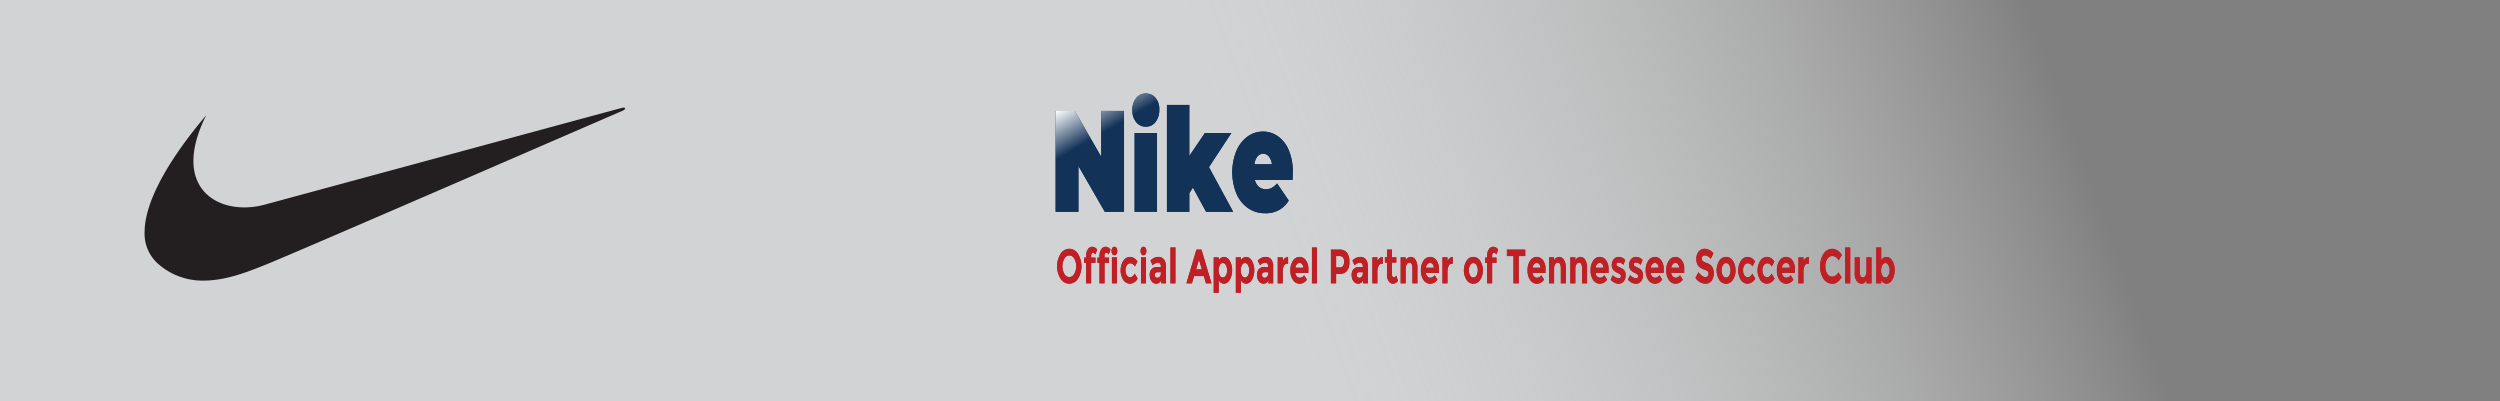 <svg id="Layer_1" data-name="Layer 1" xmlns="http://www.w3.org/2000/svg" xmlns:xlink="http://www.w3.org/1999/xlink" width="866.895" height="139.142" viewBox="0 0 866.895 139.142">
  <rect x="0" y="0" width="866.895" height="139.142" fill="#808080" stroke="none"/>
  <defs>
    <style>
      .cls-1 {
        fill: url(#linear-gradient);
      }

      .cls-2 {
        fill: #133258;
      }

      .cls-3 {
        fill: url(#linear-gradient-2);
      }

      .cls-4 {
        fill: #be2026;
      }

      .cls-5 {
        fill: #231f20;
        fill-rule: evenodd;
      }
    </style>
    <linearGradient id="linear-gradient" x1="-302.692" y1="196.286" x2="-7.801" y2="1006.493" gradientTransform="translate(226.758 -531.616)" gradientUnits="userSpaceOnUse">
      <stop offset="0.179" stop-color="#fff" stop-opacity="0"/>
      <stop offset="0.19" stop-color="#fdfdfd" stop-opacity="0.048"/>
      <stop offset="0.275" stop-color="#edeeef" stop-opacity="0.383"/>
      <stop offset="0.352" stop-color="#e1e2e3" stop-opacity="0.648"/>
      <stop offset="0.417" stop-color="#d8dadb" stop-opacity="0.839"/>
      <stop offset="0.468" stop-color="#d3d5d6" stop-opacity="0.957"/>
      <stop offset="0.499" stop-color="#d1d3d4"/>
    </linearGradient>
    <linearGradient id="linear-gradient-2" x1="-2498.02" y1="833.249" x2="-2463.786" y2="892.545" gradientTransform="translate(2521.972 -806.024)" gradientUnits="userSpaceOnUse">
      <stop offset="0" stop-color="#fff"/>
      <stop offset="0.216" stop-color="#133258"/>
    </linearGradient>
  </defs>
  <rect class="cls-1" x="1.941" y="-363.673" width="139.142" height="866.895" transform="translate(503.222 -1.941) rotate(90)"/>
  <g>
    <g>
      <path class="cls-2" d="M27.826,38.681v34.96H21.157L12.015,57.76V73.642H4.109v-34.96h6.668L19.92,54.563V38.681Z" transform="translate(361.935 -0.203)"/>
      <path class="cls-2" d="M32.001,42.502a6.422,6.422,0,0,1-1.289-4.121,6.422,6.422,0,0,1,1.289-4.12,4.117,4.117,0,0,1,3.386-1.623A4.181,4.181,0,0,1,38.79,34.186a6.094,6.094,0,0,1,1.272,3.996,6.859,6.859,0,0,1-1.272,4.27,4.057,4.057,0,0,1-3.403,1.673A4.115,4.115,0,0,1,32.001,42.502Zm-.498,3.82H39.271V73.642H31.503Z" transform="translate(361.935 -0.203)"/>
      <path class="cls-2" d="M51.713,65.251l-1.237,1.948v6.443H42.708V36.584h7.768v17.68l5.396-7.941h9.177L57.281,58.159,65.668,73.642H56.285Z" transform="translate(361.935 -0.203)"/>
      <path class="cls-2" d="M86.256,62.604H73.195a4.565,4.565,0,0,0,1.375,2.373,3.568,3.568,0,0,0,2.406.824,4.38,4.38,0,0,0,2.08-.449,7.248,7.248,0,0,0,1.839-1.548L84.95,69.746a9.059,9.059,0,0,1-8.215,4.395,10.091,10.091,0,0,1-5.98-1.823,11.77,11.77,0,0,1-3.987-5.069A19.747,19.747,0,0,1,66.751,52.64a12.006,12.006,0,0,1,3.815-5.019,9.103,9.103,0,0,1,10.655-.15,11.167,11.167,0,0,1,3.747,4.844A19.067,19.067,0,0,1,86.36,59.957Q86.36,60.208,86.256,62.604ZM74.089,54.463A5.267,5.267,0,0,0,73.058,57.16h6.05a5.368,5.368,0,0,0-1.031-2.672,2.547,2.547,0,0,0-3.987-.025Z" transform="translate(361.935 -0.203)"/>
    </g>
    <g>
      <path class="cls-3" d="M27.826,38.681v34.96H21.157L12.015,57.76V73.642H4.109v-34.96h6.668L19.92,54.563V38.681Z" transform="translate(361.935 -0.203)"/>
      <path class="cls-3" d="M32.001,42.502a6.422,6.422,0,0,1-1.289-4.121,6.422,6.422,0,0,1,1.289-4.12,4.117,4.117,0,0,1,3.386-1.623A4.181,4.181,0,0,1,38.79,34.186a6.094,6.094,0,0,1,1.272,3.996,6.859,6.859,0,0,1-1.272,4.27,4.057,4.057,0,0,1-3.403,1.673A4.115,4.115,0,0,1,32.001,42.502Zm-.498,3.82H39.271V73.642H31.503Z" transform="translate(361.935 -0.203)"/>
      <path class="cls-3" d="M51.713,65.251l-1.237,1.948v6.443H42.708V36.584h7.768v17.68l5.396-7.941h9.177L57.281,58.159,65.668,73.642H56.285Z" transform="translate(361.935 -0.203)"/>
      <path class="cls-3" d="M86.256,62.604H73.195a4.565,4.565,0,0,0,1.375,2.373,3.568,3.568,0,0,0,2.406.824,4.38,4.38,0,0,0,2.08-.449,7.248,7.248,0,0,0,1.839-1.548L84.95,69.746a9.059,9.059,0,0,1-8.215,4.395,10.091,10.091,0,0,1-5.98-1.823,11.77,11.77,0,0,1-3.987-5.069A19.747,19.747,0,0,1,66.751,52.64a12.006,12.006,0,0,1,3.815-5.019,9.103,9.103,0,0,1,10.655-.15,11.167,11.167,0,0,1,3.747,4.844A19.067,19.067,0,0,1,86.36,59.957Q86.36,60.208,86.256,62.604ZM74.089,54.463A5.267,5.267,0,0,0,73.058,57.16h6.05a5.368,5.368,0,0,0-1.031-2.672,2.547,2.547,0,0,0-3.987-.025Z" transform="translate(361.935 -0.203)"/>
    </g>
  </g>
  <g>
    <g>
      <path class="cls-4" d="M11.853,96.836A3.593,3.593,0,0,1,8.844,98.57,3.592,3.592,0,0,1,5.835,96.836a8.224,8.224,0,0,1,0-8.627,3.593,3.593,0,0,1,3.009-1.733,3.594,3.594,0,0,1,3.009,1.733,8.224,8.224,0,0,1,0,8.627Zm-.611-4.305a4.94,4.94,0,0,0-.692-2.672A1.997,1.997,0,0,0,8.85,88.753a1.996,1.996,0,0,0-1.7,1.105,5.489,5.489,0,0,0,0,5.335,1.998,1.998,0,0,0,1.7,1.097A1.999,1.999,0,0,0,10.55,95.194,4.896,4.896,0,0,0,11.242,92.531Z" transform="translate(361.935 -0.203)"/>
      <path class="cls-4" d="M16.43,88.921v.603h1.498V91.333H16.43v7.12H14.69v-7.12h-.727V89.524H14.69v-.553a3.942,3.942,0,0,1,.617-2.337,1.831,1.831,0,0,1,1.533-.863,2.102,2.102,0,0,1,1.666,1.005l-.623,1.692q-.381-.637-.842-.636a.507.507,0,0,0-.438.276A1.549,1.549,0,0,0,16.43,88.921Z" transform="translate(361.935 -0.203)"/>
      <path class="cls-4" d="M21.064,88.921v.603H22.563V91.333H21.064v7.12H19.324v-7.12h-.727V89.524h.727v-.553a3.943,3.943,0,0,1,.617-2.337,1.831,1.831,0,0,1,1.533-.863,2.101,2.101,0,0,1,1.666,1.005l-.623,1.692q-.381-.637-.842-.636a.507.507,0,0,0-.438.276A1.549,1.549,0,0,0,21.064,88.921Z" transform="translate(361.935 -0.203)"/>
      <path class="cls-4" d="M23.78,88.293a2.01,2.01,0,0,1,0-2.094.822.822,0,0,1,1.441,0,2.012,2.012,0,0,1,0,2.094.821.821,0,0,1-1.441,0Zm1.585,10.16H23.635V89.44h1.729Z" transform="translate(361.935 -0.203)"/>
      <path class="cls-4" d="M29.976,96.358q.865,0,1.557-1.256l1.026,1.675a3.28,3.28,0,0,1-2.594,1.809,2.864,2.864,0,0,1-2.358-1.281,6.307,6.307,0,0,1,.012-6.718A2.838,2.838,0,0,1,29.93,89.289a2.667,2.667,0,0,1,1.355.402,3.703,3.703,0,0,1,1.205,1.19l-.899,1.708a2.34,2.34,0,0,0-.732-.804,1.556,1.556,0,0,0-.859-.285,1.438,1.438,0,0,0-1.17.645,2.905,2.905,0,0,0-.49,1.792,2.866,2.866,0,0,0,.49,1.784A1.424,1.424,0,0,0,29.976,96.358Z" transform="translate(361.935 -0.203)"/>
      <path class="cls-4" d="M33.856,88.293a2.009,2.009,0,0,1,0-2.094.822.822,0,0,1,1.441,0,2.012,2.012,0,0,1,0,2.094.821.821,0,0,1-1.441,0Zm1.585,10.16h-1.73V89.44h1.73Z" transform="translate(361.935 -0.203)"/>
      <path class="cls-4" d="M42.347,98.453H40.721V97.364a1.933,1.933,0,0,1-1.655,1.223,2.048,2.048,0,0,1-1.654-.829,3.418,3.418,0,0,1-.668-2.211,2.801,2.801,0,0,1,.691-2.069,2.567,2.567,0,0,1,1.891-.687h1.291v-.05q0-1.441-1.049-1.441a2.076,2.076,0,0,0-.951.26,2.945,2.945,0,0,0-.848.645l-.772-1.625a3.749,3.749,0,0,1,2.79-1.29,2.334,2.334,0,0,1,1.845.821,3.899,3.899,0,0,1,.715,2.597Zm-1.741-3.434V94.583H39.522q-1.038,0-1.038.938a1.037,1.037,0,0,0,.248.746.933.933,0,0,0,.709.26,1.046,1.046,0,0,0,.812-.411A1.628,1.628,0,0,0,40.605,95.019Z" transform="translate(361.935 -0.203)"/>
      <path class="cls-4" d="M45.655,98.453H43.926v-12.43h1.73Z" transform="translate(361.935 -0.203)"/>
      <path class="cls-4" d="M56.251,98.453l-.75-2.53H52.123l-.75,2.53H49.46l3.482-11.709h1.741l3.482,11.709Zm-2.433-8.225-1.015,3.4h2.018Z" transform="translate(361.935 -0.203)"/>
      <path class="cls-4" d="M62.534,89.289a2.363,2.363,0,0,1,1.931,1.315,5.994,5.994,0,0,1,.847,3.308,6.123,6.123,0,0,1-.847,3.334,2.388,2.388,0,0,1-1.983,1.34,2.063,2.063,0,0,1-1.827-1.323v4.439h-1.73V89.44h1.73v1.005A2.272,2.272,0,0,1,62.534,89.289Zm-1.902,4.665a3.419,3.419,0,0,0,.421,1.792,1.203,1.203,0,0,0,1.02.695,1.267,1.267,0,0,0,1.049-.695,3.23,3.23,0,0,0,.45-1.784,3.521,3.521,0,0,0-.438-1.826A1.247,1.247,0,0,0,62.084,91.4a1.209,1.209,0,0,0-1.032.729A3.604,3.604,0,0,0,60.631,93.955Z" transform="translate(361.935 -0.203)"/>
      <path class="cls-4" d="M70.212,89.289a2.364,2.364,0,0,1,1.931,1.315,5.994,5.994,0,0,1,.847,3.308,6.124,6.124,0,0,1-.847,3.334,2.389,2.389,0,0,1-1.983,1.34,2.063,2.063,0,0,1-1.827-1.323v4.439h-1.73V89.44h1.73v1.005A2.272,2.272,0,0,1,70.212,89.289ZM68.31,93.955a3.418,3.418,0,0,0,.421,1.792,1.203,1.203,0,0,0,1.02.695A1.267,1.267,0,0,0,70.8,95.747a3.23,3.23,0,0,0,.45-1.784,3.521,3.521,0,0,0-.438-1.826A1.247,1.247,0,0,0,69.762,91.4a1.209,1.209,0,0,0-1.032.729A3.603,3.603,0,0,0,68.31,93.955Z" transform="translate(361.935 -0.203)"/>
      <path class="cls-4" d="M79.55,98.453H77.924V97.364A1.933,1.933,0,0,1,76.27,98.586a2.048,2.048,0,0,1-1.654-.829,3.418,3.418,0,0,1-.668-2.211,2.801,2.801,0,0,1,.691-2.069,2.567,2.567,0,0,1,1.891-.687H77.82v-.05q0-1.441-1.049-1.441a2.076,2.076,0,0,0-.951.26,2.943,2.943,0,0,0-.848.645L74.2,90.579a3.749,3.749,0,0,1,2.79-1.29,2.334,2.334,0,0,1,1.845.821,3.899,3.899,0,0,1,.715,2.597Zm-1.741-3.434V94.583H76.725q-1.038,0-1.038.938a1.037,1.037,0,0,0,.248.746.933.933,0,0,0,.709.26,1.046,1.046,0,0,0,.812-.411A1.628,1.628,0,0,0,77.809,95.019Z" transform="translate(361.935 -0.203)"/>
      <path class="cls-4" d="M84.392,91.651a1.226,1.226,0,0,0-1.153.795,4.918,4.918,0,0,0-.38,2.103v3.903h-1.73V89.44h1.73v1.19a3.363,3.363,0,0,1,.836-.938,1.762,1.762,0,0,1,1.02-.402l.011,2.362Z" transform="translate(361.935 -0.203)"/>
      <path class="cls-4" d="M91.24,97.146a3.015,3.015,0,0,1-2.461,1.44,2.785,2.785,0,0,1-2.334-1.265A5.634,5.634,0,0,1,85.522,93.93a5.525,5.525,0,0,1,.939-3.384,2.728,2.728,0,0,1,2.22-1.256,2.691,2.691,0,0,1,2.173,1.123,4.823,4.823,0,0,1,.894,3.083v1.34H87.228a1.997,1.997,0,0,0,.53,1.206,1.375,1.375,0,0,0,1.014.469,1.747,1.747,0,0,0,1.499-.888Zm-1.66-5.344a1.088,1.088,0,0,0-.87-.435,1.273,1.273,0,0,0-.94.452,1.981,1.981,0,0,0-.496,1.223h2.721A2.162,2.162,0,0,0,89.58,91.802Z" transform="translate(361.935 -0.203)"/>
      <path class="cls-4" d="M94.722,98.453h-1.73v-12.43h1.73Z" transform="translate(361.935 -0.203)"/>
      <path class="cls-4" d="M105.126,87.79a5.061,5.061,0,0,1,.848,3.216,4.781,4.781,0,0,1-.871,3.174,3.326,3.326,0,0,1-2.657,1.005H101.374v3.267H99.576V86.743h2.848A3.276,3.276,0,0,1,105.126,87.79Zm-1.32,4.607a2.992,2.992,0,0,0,.323-1.542,2.011,2.011,0,0,0-.421-1.44,1.767,1.767,0,0,0-1.309-.427H101.374v3.937h1.21A1.317,1.317,0,0,0,103.807,92.397Z" transform="translate(361.935 -0.203)"/>
      <path class="cls-4" d="M112.373,98.453h-1.625V97.364a1.933,1.933,0,0,1-1.655,1.223,2.048,2.048,0,0,1-1.654-.829,3.418,3.418,0,0,1-.668-2.211,2.802,2.802,0,0,1,.691-2.069,2.567,2.567,0,0,1,1.891-.687h1.291v-.05q0-1.441-1.049-1.441a2.076,2.076,0,0,0-.951.26,2.945,2.945,0,0,0-.848.645l-.772-1.625a3.75,3.75,0,0,1,2.79-1.29,2.334,2.334,0,0,1,1.845.821,3.899,3.899,0,0,1,.715,2.597Zm-1.741-3.434V94.583h-1.083q-1.038,0-1.038.938a1.037,1.037,0,0,0,.248.746.933.933,0,0,0,.709.26,1.046,1.046,0,0,0,.812-.411A1.628,1.628,0,0,0,110.631,95.019Z" transform="translate(361.935 -0.203)"/>
      <path class="cls-4" d="M117.214,91.651a1.226,1.226,0,0,0-1.153.795,4.918,4.918,0,0,0-.38,2.103v3.903h-1.73V89.44h1.73v1.19a3.36,3.36,0,0,1,.836-.938,1.762,1.762,0,0,1,1.02-.402l.011,2.362Z" transform="translate(361.935 -0.203)"/>
      <path class="cls-4" d="M120.754,91.249v4.038a1.52,1.52,0,0,0,.185.812.522.522,0,0,0,.438.293q.484,0,.818-.637l.645,1.759a2.21,2.21,0,0,1-1.7,1.072,1.817,1.817,0,0,1-1.51-.854,3.904,3.904,0,0,1-.617-2.329V91.249h-.727V89.44h.727V86.743h1.741V89.44h1.498V91.249Z" transform="translate(361.935 -0.203)"/>
      <path class="cls-4" d="M125.492,93.427v5.025h-1.73V89.44h1.73v1.005a2.181,2.181,0,0,1,1.764-1.156,1.935,1.935,0,0,1,1.643,1.005,4.803,4.803,0,0,1,.663,2.68v5.478h-1.73V93.36q0-2.077-1.049-2.077a1.104,1.104,0,0,0-.905.544A2.759,2.759,0,0,0,125.492,93.427Z" transform="translate(361.935 -0.203)"/>
      <path class="cls-4" d="M136.502,97.146a3.015,3.015,0,0,1-2.462,1.44,2.785,2.785,0,0,1-2.334-1.265,5.633,5.633,0,0,1-.922-3.392,5.525,5.525,0,0,1,.939-3.384,2.728,2.728,0,0,1,2.22-1.256,2.691,2.691,0,0,1,2.173,1.123,4.823,4.823,0,0,1,.894,3.083v1.34H132.49a1.998,1.998,0,0,0,.53,1.206,1.375,1.375,0,0,0,1.014.469,1.747,1.747,0,0,0,1.499-.888Zm-1.66-5.344a1.088,1.088,0,0,0-.87-.435,1.273,1.273,0,0,0-.94.452,1.981,1.981,0,0,0-.496,1.223h2.721A2.161,2.161,0,0,0,134.842,91.802Z" transform="translate(361.935 -0.203)"/>
      <path class="cls-4" d="M141.517,91.651a1.226,1.226,0,0,0-1.153.795,4.917,4.917,0,0,0-.38,2.103v3.903h-1.73V89.44h1.73v1.19a3.362,3.362,0,0,1,.836-.938,1.762,1.762,0,0,1,1.02-.402l.011,2.362Z" transform="translate(361.935 -0.203)"/>
      <path class="cls-4" d="M152.239,93.946a5.632,5.632,0,0,1-.934,3.3,2.724,2.724,0,0,1-4.692,0,6.312,6.312,0,0,1,0-6.609,2.715,2.715,0,0,1,4.692,0A5.671,5.671,0,0,1,152.239,93.946Zm-4.819,0a3.366,3.366,0,0,0,.432,1.801,1.229,1.229,0,0,0,2.214,0,3.366,3.366,0,0,0,.432-1.801,3.412,3.412,0,0,0-.432-1.809,1.222,1.222,0,0,0-2.214,0A3.412,3.412,0,0,0,147.42,93.946Z" transform="translate(361.935 -0.203)"/>
      <path class="cls-4" d="M155.478,88.921v.603h1.499V91.333h-1.499v7.12h-1.741v-7.12h-.727V89.524h.727v-.553a3.943,3.943,0,0,1,.617-2.337,1.831,1.831,0,0,1,1.533-.863,2.102,2.102,0,0,1,1.666,1.005l-.623,1.692q-.381-.637-.842-.636a.507.507,0,0,0-.438.276A1.548,1.548,0,0,0,155.478,88.921Z" transform="translate(361.935 -0.203)"/>
      <path class="cls-4" d="M164.679,89.004v9.448H162.88V89.004h-2.283V86.743h6.364v2.261Z" transform="translate(361.935 -0.203)"/>
      <path class="cls-4" d="M173.475,97.146a3.015,3.015,0,0,1-2.461,1.44,2.785,2.785,0,0,1-2.334-1.265,5.634,5.634,0,0,1-.922-3.392,5.524,5.524,0,0,1,.94-3.384,2.728,2.728,0,0,1,2.22-1.256,2.692,2.692,0,0,1,2.173,1.123,4.822,4.822,0,0,1,.893,3.083v1.34h-4.519a1.996,1.996,0,0,0,.53,1.206,1.375,1.375,0,0,0,1.014.469,1.747,1.747,0,0,0,1.499-.888Zm-1.66-5.344a1.087,1.087,0,0,0-.87-.435,1.273,1.273,0,0,0-.94.452,1.981,1.981,0,0,0-.496,1.223H172.23A2.162,2.162,0,0,0,171.815,91.802Z" transform="translate(361.935 -0.203)"/>
      <path class="cls-4" d="M176.957,93.427v5.025h-1.729V89.44h1.729v1.005a2.182,2.182,0,0,1,1.764-1.156,1.935,1.935,0,0,1,1.643,1.005,4.803,4.803,0,0,1,.663,2.68v5.478h-1.73V93.36q0-2.077-1.049-2.077a1.104,1.104,0,0,0-.905.544A2.759,2.759,0,0,0,176.957,93.427Z" transform="translate(361.935 -0.203)"/>
      <path class="cls-4" d="M184.324,93.427v5.025h-1.73V89.44h1.73v1.005a2.182,2.182,0,0,1,1.764-1.156,1.935,1.935,0,0,1,1.643,1.005,4.803,4.803,0,0,1,.663,2.68v5.478h-1.73V93.36q0-2.077-1.049-2.077a1.104,1.104,0,0,0-.905.544A2.759,2.759,0,0,0,184.324,93.427Z" transform="translate(361.935 -0.203)"/>
      <path class="cls-4" d="M195.333,97.146a3.015,3.015,0,0,1-2.461,1.44,2.785,2.785,0,0,1-2.334-1.265,5.634,5.634,0,0,1-.922-3.392,5.524,5.524,0,0,1,.94-3.384,2.728,2.728,0,0,1,2.22-1.256,2.692,2.692,0,0,1,2.173,1.123,4.822,4.822,0,0,1,.893,3.083v1.34h-4.519a1.996,1.996,0,0,0,.53,1.206,1.375,1.375,0,0,0,1.014.469,1.747,1.747,0,0,0,1.499-.888Zm-1.66-5.344a1.087,1.087,0,0,0-.87-.435,1.273,1.273,0,0,0-.94.452,1.981,1.981,0,0,0-.496,1.223h2.721A2.162,2.162,0,0,0,193.673,91.802Z" transform="translate(361.935 -0.203)"/>
      <path class="cls-4" d="M201.755,95.647a3.215,3.215,0,0,1-.674,2.136,2.138,2.138,0,0,1-1.712.804,3.328,3.328,0,0,1-1.441-.36,4.112,4.112,0,0,1-1.349-1.064l.761-1.575a2.773,2.773,0,0,0,2.063,1.089.723.723,0,0,0,.53-.192.684.684,0,0,0,.196-.511.812.812,0,0,0-.271-.586,2.728,2.728,0,0,0-.784-.503,7.432,7.432,0,0,1-.784-.402,4.202,4.202,0,0,1-.617-.486,2.413,2.413,0,0,1-.704-1.885,2.972,2.972,0,0,1,.692-2.035,2.268,2.268,0,0,1,1.787-.788,3.184,3.184,0,0,1,2.19,1.072l-.645,1.675a2.324,2.324,0,0,0-1.608-.804q-.801,0-.801.637a.667.667,0,0,0,.253.553,4.345,4.345,0,0,0,.842.469q.588.268.836.41a3.993,3.993,0,0,1,.594.444A2.428,2.428,0,0,1,201.755,95.647Z" transform="translate(361.935 -0.203)"/>
      <path class="cls-4" d="M207.75,95.647a3.215,3.215,0,0,1-.674,2.136,2.138,2.138,0,0,1-1.712.804,3.328,3.328,0,0,1-1.441-.36,4.112,4.112,0,0,1-1.349-1.064l.761-1.575a2.773,2.773,0,0,0,2.063,1.089.723.723,0,0,0,.53-.192.684.684,0,0,0,.196-.511.812.812,0,0,0-.271-.586,2.727,2.727,0,0,0-.784-.503,7.432,7.432,0,0,1-.784-.402,4.202,4.202,0,0,1-.617-.486,2.413,2.413,0,0,1-.704-1.885,2.972,2.972,0,0,1,.692-2.035,2.269,2.269,0,0,1,1.787-.788,3.185,3.185,0,0,1,2.191,1.072l-.645,1.675a2.325,2.325,0,0,0-1.608-.804q-.801,0-.801.637a.667.667,0,0,0,.253.553,4.348,4.348,0,0,0,.842.469q.588.268.836.41a3.993,3.993,0,0,1,.594.444A2.427,2.427,0,0,1,207.75,95.647Z" transform="translate(361.935 -0.203)"/>
      <path class="cls-4" d="M214.448,97.146a3.015,3.015,0,0,1-2.461,1.44,2.785,2.785,0,0,1-2.334-1.265A5.634,5.634,0,0,1,208.73,93.93a5.525,5.525,0,0,1,.939-3.384,2.728,2.728,0,0,1,2.22-1.256,2.691,2.691,0,0,1,2.173,1.123,4.823,4.823,0,0,1,.894,3.083v1.34h-4.519a1.997,1.997,0,0,0,.53,1.206,1.375,1.375,0,0,0,1.014.469,1.747,1.747,0,0,0,1.499-.888Zm-1.66-5.344a1.088,1.088,0,0,0-.87-.435,1.273,1.273,0,0,0-.94.452,1.981,1.981,0,0,0-.496,1.223h2.721A2.161,2.161,0,0,0,212.788,91.802Z" transform="translate(361.935 -0.203)"/>
      <path class="cls-4" d="M221.573,97.146a3.015,3.015,0,0,1-2.461,1.44,2.785,2.785,0,0,1-2.334-1.265,5.634,5.634,0,0,1-.922-3.392,5.525,5.525,0,0,1,.939-3.384,2.728,2.728,0,0,1,2.22-1.256,2.691,2.691,0,0,1,2.173,1.123,4.823,4.823,0,0,1,.894,3.083v1.34h-4.519a1.997,1.997,0,0,0,.53,1.206,1.375,1.375,0,0,0,1.014.469,1.747,1.747,0,0,0,1.499-.888Zm-1.66-5.344a1.088,1.088,0,0,0-.87-.435,1.273,1.273,0,0,0-.94.452,1.981,1.981,0,0,0-.496,1.223h2.721A2.161,2.161,0,0,0,219.913,91.802Z" transform="translate(361.935 -0.203)"/>
      <path class="cls-4" d="M228.428,89.08a1.237,1.237,0,0,0-.26.821,1.066,1.066,0,0,0,.317.812,4.747,4.747,0,0,0,1.464.712,3.807,3.807,0,0,1,1.782,1.231,4.617,4.617,0,0,1-.18,4.95,2.642,2.642,0,0,1-2.139.98,4.323,4.323,0,0,1-3.447-2.06l1.072-1.91q1.302,1.659,2.41,1.659a.998.998,0,0,0,.777-.31,1.191,1.191,0,0,0,.283-.837,1.153,1.153,0,0,0-.3-.838,3.288,3.288,0,0,0-1.188-.628,4.559,4.559,0,0,1-2.059-1.265,3.78,3.78,0,0,1-.651-2.446,3.684,3.684,0,0,1,.825-2.572,2.667,2.667,0,0,1,2.058-.904,3.585,3.585,0,0,1,1.613.402,4.242,4.242,0,0,1,1.408,1.139l-.912,1.91a2.973,2.973,0,0,0-2.167-1.156A.875.875,0,0,0,228.428,89.08Z" transform="translate(361.935 -0.203)"/>
      <path class="cls-4" d="M239.87,93.946a5.628,5.628,0,0,1-.935,3.3,2.724,2.724,0,0,1-4.692,0,6.315,6.315,0,0,1,0-6.609,2.715,2.715,0,0,1,4.692,0A5.667,5.667,0,0,1,239.87,93.946Zm-4.819,0a3.357,3.357,0,0,0,.433,1.801,1.228,1.228,0,0,0,2.213,0,3.366,3.366,0,0,0,.433-1.801,3.412,3.412,0,0,0-.433-1.809,1.222,1.222,0,0,0-2.213,0A3.402,3.402,0,0,0,235.051,93.946Z" transform="translate(361.935 -0.203)"/>
      <path class="cls-4" d="M244.124,96.358q.864,0,1.557-1.256l1.026,1.675a3.282,3.282,0,0,1-2.595,1.809,2.863,2.863,0,0,1-2.357-1.281,6.308,6.308,0,0,1,.012-6.718,2.839,2.839,0,0,1,2.312-1.298,2.666,2.666,0,0,1,1.355.402,3.704,3.704,0,0,1,1.205,1.19l-.899,1.708a2.346,2.346,0,0,0-.732-.804,1.556,1.556,0,0,0-.858-.285,1.44,1.44,0,0,0-1.171.645,2.908,2.908,0,0,0-.489,1.792,2.869,2.869,0,0,0,.489,1.784A1.425,1.425,0,0,0,244.124,96.358Z" transform="translate(361.935 -0.203)"/>
      <path class="cls-4" d="M250.834,96.358q.864,0,1.557-1.256l1.026,1.675a3.282,3.282,0,0,1-2.595,1.809,2.863,2.863,0,0,1-2.357-1.281,6.308,6.308,0,0,1,.012-6.718,2.839,2.839,0,0,1,2.312-1.298,2.666,2.666,0,0,1,1.355.402,3.704,3.704,0,0,1,1.205,1.19l-.899,1.708a2.345,2.345,0,0,0-.732-.804,1.556,1.556,0,0,0-.858-.285,1.44,1.44,0,0,0-1.171.645,2.909,2.909,0,0,0-.489,1.792,2.87,2.87,0,0,0,.489,1.784A1.425,1.425,0,0,0,250.834,96.358Z" transform="translate(361.935 -0.203)"/>
      <path class="cls-4" d="M259.941,97.146a3.017,3.017,0,0,1-2.462,1.44,2.787,2.787,0,0,1-2.335-1.265,5.641,5.641,0,0,1-.922-3.392,5.527,5.527,0,0,1,.939-3.384,2.729,2.729,0,0,1,2.22-1.256,2.692,2.692,0,0,1,2.173,1.123,4.822,4.822,0,0,1,.893,3.083v1.34h-4.519a2,2,0,0,0,.53,1.206,1.377,1.377,0,0,0,1.015.469,1.746,1.746,0,0,0,1.499-.888Zm-1.66-5.344a1.089,1.089,0,0,0-.871-.435,1.273,1.273,0,0,0-.94.452,1.987,1.987,0,0,0-.496,1.223h2.722A2.172,2.172,0,0,0,258.281,91.802Z" transform="translate(361.935 -0.203)"/>
      <path class="cls-4" d="M264.956,91.651a1.225,1.225,0,0,0-1.152.795,4.91,4.91,0,0,0-.381,2.103v3.903h-1.73V89.44h1.73v1.19a3.368,3.368,0,0,1,.836-.938,1.762,1.762,0,0,1,1.02-.402l.012,2.362Z" transform="translate(361.935 -0.203)"/>
      <path class="cls-4" d="M273.35,96.141a2.474,2.474,0,0,0,2.167-1.524l1.153,1.726q-1.373,2.245-3.234,2.245a3.621,3.621,0,0,1-3.066-1.708,8.314,8.314,0,0,1,.024-8.661,3.595,3.595,0,0,1,3.003-1.742,3.873,3.873,0,0,1,3.32,2.194l-1.118,1.843a2.47,2.47,0,0,0-2.121-1.541,2.118,2.118,0,0,0-1.735.963,4.238,4.238,0,0,0-.721,2.597,4.538,4.538,0,0,0,.681,2.622A1.971,1.971,0,0,0,273.35,96.141Z" transform="translate(361.935 -0.203)"/>
      <path class="cls-4" d="M279.644,98.453H277.915v-12.43h1.73Z" transform="translate(361.935 -0.203)"/>
      <path class="cls-4" d="M285.282,94.298V89.44h1.74v9.013h-1.74V97.263q-.646,1.323-1.666,1.323a2.066,2.066,0,0,1-1.712-.93,4.578,4.578,0,0,1-.692-2.755V89.44h1.741v4.908q0,2.078,1.049,2.078a1.09,1.09,0,0,0,.899-.544A2.751,2.751,0,0,0,285.282,94.298Z" transform="translate(361.935 -0.203)"/>
      <path class="cls-4" d="M292.233,89.289a2.381,2.381,0,0,1,1.972,1.282,5.896,5.896,0,0,1,.842,3.292,6.147,6.147,0,0,1-.865,3.367,2.407,2.407,0,0,1-1.966,1.357,2.114,2.114,0,0,1-1.827-1.323v1.189h-1.73v-12.43h1.73v4.423A2.119,2.119,0,0,1,292.233,89.289Zm-1.868,4.665a3.423,3.423,0,0,0,.421,1.792,1.205,1.205,0,0,0,1.02.695,1.266,1.266,0,0,0,1.049-.695,3.23,3.23,0,0,0,.45-1.784,3.521,3.521,0,0,0-.439-1.826,1.246,1.246,0,0,0-1.049-.737,1.211,1.211,0,0,0-1.032.729A3.609,3.609,0,0,0,290.365,93.955Z" transform="translate(361.935 -0.203)"/>
    </g>
    <g>
      <path class="cls-4" d="M11.853,96.836A3.593,3.593,0,0,1,8.844,98.57,3.592,3.592,0,0,1,5.835,96.836a8.224,8.224,0,0,1,0-8.627,3.593,3.593,0,0,1,3.009-1.733,3.594,3.594,0,0,1,3.009,1.733,8.224,8.224,0,0,1,0,8.627Zm-.611-4.305a4.94,4.94,0,0,0-.692-2.672A1.997,1.997,0,0,0,8.85,88.753a1.996,1.996,0,0,0-1.7,1.105,5.489,5.489,0,0,0,0,5.335,1.998,1.998,0,0,0,1.7,1.097A1.999,1.999,0,0,0,10.55,95.194,4.896,4.896,0,0,0,11.242,92.531Z" transform="translate(361.935 -0.203)"/>
      <path class="cls-4" d="M16.43,88.921v.603h1.498V91.333H16.43v7.12H14.69v-7.12h-.727V89.524H14.69v-.553a3.942,3.942,0,0,1,.617-2.337,1.831,1.831,0,0,1,1.533-.863,2.102,2.102,0,0,1,1.666,1.005l-.623,1.692q-.381-.637-.842-.636a.507.507,0,0,0-.438.276A1.549,1.549,0,0,0,16.43,88.921Z" transform="translate(361.935 -0.203)"/>
      <path class="cls-4" d="M21.064,88.921v.603H22.563V91.333H21.064v7.12H19.324v-7.12h-.727V89.524h.727v-.553a3.943,3.943,0,0,1,.617-2.337,1.831,1.831,0,0,1,1.533-.863,2.101,2.101,0,0,1,1.666,1.005l-.623,1.692q-.381-.637-.842-.636a.507.507,0,0,0-.438.276A1.549,1.549,0,0,0,21.064,88.921Z" transform="translate(361.935 -0.203)"/>
      <path class="cls-4" d="M23.78,88.293a2.01,2.01,0,0,1,0-2.094.822.822,0,0,1,1.441,0,2.012,2.012,0,0,1,0,2.094.821.821,0,0,1-1.441,0Zm1.585,10.16H23.635V89.44h1.729Z" transform="translate(361.935 -0.203)"/>
      <path class="cls-4" d="M29.976,96.358q.865,0,1.557-1.256l1.026,1.675a3.28,3.28,0,0,1-2.594,1.809,2.864,2.864,0,0,1-2.358-1.281,6.307,6.307,0,0,1,.012-6.718A2.838,2.838,0,0,1,29.93,89.289a2.667,2.667,0,0,1,1.355.402,3.703,3.703,0,0,1,1.205,1.19l-.899,1.708a2.34,2.34,0,0,0-.732-.804,1.556,1.556,0,0,0-.859-.285,1.438,1.438,0,0,0-1.17.645,2.905,2.905,0,0,0-.49,1.792,2.866,2.866,0,0,0,.49,1.784A1.424,1.424,0,0,0,29.976,96.358Z" transform="translate(361.935 -0.203)"/>
      <path class="cls-4" d="M33.856,88.293a2.009,2.009,0,0,1,0-2.094.822.822,0,0,1,1.441,0,2.012,2.012,0,0,1,0,2.094.821.821,0,0,1-1.441,0Zm1.585,10.16h-1.73V89.44h1.73Z" transform="translate(361.935 -0.203)"/>
      <path class="cls-4" d="M42.347,98.453H40.721V97.364a1.933,1.933,0,0,1-1.655,1.223,2.048,2.048,0,0,1-1.654-.829,3.418,3.418,0,0,1-.668-2.211,2.801,2.801,0,0,1,.691-2.069,2.567,2.567,0,0,1,1.891-.687h1.291v-.05q0-1.441-1.049-1.441a2.076,2.076,0,0,0-.951.26,2.945,2.945,0,0,0-.848.645l-.772-1.625a3.749,3.749,0,0,1,2.79-1.29,2.334,2.334,0,0,1,1.845.821,3.899,3.899,0,0,1,.715,2.597Zm-1.741-3.434V94.583H39.522q-1.038,0-1.038.938a1.037,1.037,0,0,0,.248.746.933.933,0,0,0,.709.26,1.046,1.046,0,0,0,.812-.411A1.628,1.628,0,0,0,40.605,95.019Z" transform="translate(361.935 -0.203)"/>
      <path class="cls-4" d="M45.655,98.453H43.926v-12.43h1.73Z" transform="translate(361.935 -0.203)"/>
      <path class="cls-4" d="M56.251,98.453l-.75-2.53H52.123l-.75,2.53H49.46l3.482-11.709h1.741l3.482,11.709Zm-2.433-8.225-1.015,3.4h2.018Z" transform="translate(361.935 -0.203)"/>
      <path class="cls-4" d="M62.534,89.289a2.363,2.363,0,0,1,1.931,1.315,5.994,5.994,0,0,1,.847,3.308,6.123,6.123,0,0,1-.847,3.334,2.388,2.388,0,0,1-1.983,1.34,2.063,2.063,0,0,1-1.827-1.323v4.439h-1.73V89.44h1.73v1.005A2.272,2.272,0,0,1,62.534,89.289Zm-1.902,4.665a3.419,3.419,0,0,0,.421,1.792,1.203,1.203,0,0,0,1.02.695,1.267,1.267,0,0,0,1.049-.695,3.23,3.23,0,0,0,.45-1.784,3.521,3.521,0,0,0-.438-1.826A1.247,1.247,0,0,0,62.084,91.4a1.209,1.209,0,0,0-1.032.729A3.604,3.604,0,0,0,60.631,93.955Z" transform="translate(361.935 -0.203)"/>
      <path class="cls-4" d="M70.212,89.289a2.364,2.364,0,0,1,1.931,1.315,5.994,5.994,0,0,1,.847,3.308,6.124,6.124,0,0,1-.847,3.334,2.389,2.389,0,0,1-1.983,1.34,2.063,2.063,0,0,1-1.827-1.323v4.439h-1.73V89.44h1.73v1.005A2.272,2.272,0,0,1,70.212,89.289ZM68.31,93.955a3.418,3.418,0,0,0,.421,1.792,1.203,1.203,0,0,0,1.02.695A1.267,1.267,0,0,0,70.8,95.747a3.23,3.23,0,0,0,.45-1.784,3.521,3.521,0,0,0-.438-1.826A1.247,1.247,0,0,0,69.762,91.4a1.209,1.209,0,0,0-1.032.729A3.603,3.603,0,0,0,68.31,93.955Z" transform="translate(361.935 -0.203)"/>
      <path class="cls-4" d="M79.55,98.453H77.924V97.364A1.933,1.933,0,0,1,76.27,98.586a2.048,2.048,0,0,1-1.654-.829,3.418,3.418,0,0,1-.668-2.211,2.801,2.801,0,0,1,.691-2.069,2.567,2.567,0,0,1,1.891-.687H77.82v-.05q0-1.441-1.049-1.441a2.076,2.076,0,0,0-.951.26,2.943,2.943,0,0,0-.848.645L74.2,90.579a3.749,3.749,0,0,1,2.79-1.29,2.334,2.334,0,0,1,1.845.821,3.899,3.899,0,0,1,.715,2.597Zm-1.741-3.434V94.583H76.725q-1.038,0-1.038.938a1.037,1.037,0,0,0,.248.746.933.933,0,0,0,.709.26,1.046,1.046,0,0,0,.812-.411A1.628,1.628,0,0,0,77.809,95.019Z" transform="translate(361.935 -0.203)"/>
      <path class="cls-4" d="M84.392,91.651a1.226,1.226,0,0,0-1.153.795,4.918,4.918,0,0,0-.38,2.103v3.903h-1.73V89.44h1.73v1.19a3.363,3.363,0,0,1,.836-.938,1.762,1.762,0,0,1,1.02-.402l.011,2.362Z" transform="translate(361.935 -0.203)"/>
      <path class="cls-4" d="M91.24,97.146a3.015,3.015,0,0,1-2.461,1.44,2.785,2.785,0,0,1-2.334-1.265A5.634,5.634,0,0,1,85.522,93.93a5.525,5.525,0,0,1,.939-3.384,2.728,2.728,0,0,1,2.22-1.256,2.691,2.691,0,0,1,2.173,1.123,4.823,4.823,0,0,1,.894,3.083v1.34H87.228a1.997,1.997,0,0,0,.53,1.206,1.375,1.375,0,0,0,1.014.469,1.747,1.747,0,0,0,1.499-.888Zm-1.66-5.344a1.088,1.088,0,0,0-.87-.435,1.273,1.273,0,0,0-.94.452,1.981,1.981,0,0,0-.496,1.223h2.721A2.162,2.162,0,0,0,89.58,91.802Z" transform="translate(361.935 -0.203)"/>
      <path class="cls-4" d="M94.722,98.453h-1.73v-12.43h1.73Z" transform="translate(361.935 -0.203)"/>
      <path class="cls-4" d="M105.126,87.79a5.061,5.061,0,0,1,.848,3.216,4.781,4.781,0,0,1-.871,3.174,3.326,3.326,0,0,1-2.657,1.005H101.374v3.267H99.576V86.743h2.848A3.276,3.276,0,0,1,105.126,87.79Zm-1.32,4.607a2.992,2.992,0,0,0,.323-1.542,2.011,2.011,0,0,0-.421-1.44,1.767,1.767,0,0,0-1.309-.427H101.374v3.937h1.21A1.317,1.317,0,0,0,103.807,92.397Z" transform="translate(361.935 -0.203)"/>
      <path class="cls-4" d="M112.373,98.453h-1.625V97.364a1.933,1.933,0,0,1-1.655,1.223,2.048,2.048,0,0,1-1.654-.829,3.418,3.418,0,0,1-.668-2.211,2.802,2.802,0,0,1,.691-2.069,2.567,2.567,0,0,1,1.891-.687h1.291v-.05q0-1.441-1.049-1.441a2.076,2.076,0,0,0-.951.26,2.945,2.945,0,0,0-.848.645l-.772-1.625a3.75,3.75,0,0,1,2.79-1.29,2.334,2.334,0,0,1,1.845.821,3.899,3.899,0,0,1,.715,2.597Zm-1.741-3.434V94.583h-1.083q-1.038,0-1.038.938a1.037,1.037,0,0,0,.248.746.933.933,0,0,0,.709.26,1.046,1.046,0,0,0,.812-.411A1.628,1.628,0,0,0,110.631,95.019Z" transform="translate(361.935 -0.203)"/>
      <path class="cls-4" d="M117.214,91.651a1.226,1.226,0,0,0-1.153.795,4.918,4.918,0,0,0-.38,2.103v3.903h-1.73V89.44h1.73v1.19a3.36,3.36,0,0,1,.836-.938,1.762,1.762,0,0,1,1.02-.402l.011,2.362Z" transform="translate(361.935 -0.203)"/>
      <path class="cls-4" d="M120.754,91.249v4.038a1.52,1.52,0,0,0,.185.812.522.522,0,0,0,.438.293q.484,0,.818-.637l.645,1.759a2.21,2.21,0,0,1-1.7,1.072,1.817,1.817,0,0,1-1.51-.854,3.904,3.904,0,0,1-.617-2.329V91.249h-.727V89.44h.727V86.743h1.741V89.44h1.498V91.249Z" transform="translate(361.935 -0.203)"/>
      <path class="cls-4" d="M125.492,93.427v5.025h-1.73V89.44h1.73v1.005a2.181,2.181,0,0,1,1.764-1.156,1.935,1.935,0,0,1,1.643,1.005,4.803,4.803,0,0,1,.663,2.68v5.478h-1.73V93.36q0-2.077-1.049-2.077a1.104,1.104,0,0,0-.905.544A2.759,2.759,0,0,0,125.492,93.427Z" transform="translate(361.935 -0.203)"/>
      <path class="cls-4" d="M136.502,97.146a3.015,3.015,0,0,1-2.462,1.44,2.785,2.785,0,0,1-2.334-1.265,5.633,5.633,0,0,1-.922-3.392,5.525,5.525,0,0,1,.939-3.384,2.728,2.728,0,0,1,2.22-1.256,2.691,2.691,0,0,1,2.173,1.123,4.823,4.823,0,0,1,.894,3.083v1.34H132.49a1.998,1.998,0,0,0,.53,1.206,1.375,1.375,0,0,0,1.014.469,1.747,1.747,0,0,0,1.499-.888Zm-1.66-5.344a1.088,1.088,0,0,0-.87-.435,1.273,1.273,0,0,0-.94.452,1.981,1.981,0,0,0-.496,1.223h2.721A2.161,2.161,0,0,0,134.842,91.802Z" transform="translate(361.935 -0.203)"/>
      <path class="cls-4" d="M141.517,91.651a1.226,1.226,0,0,0-1.153.795,4.917,4.917,0,0,0-.38,2.103v3.903h-1.73V89.44h1.73v1.19a3.362,3.362,0,0,1,.836-.938,1.762,1.762,0,0,1,1.02-.402l.011,2.362Z" transform="translate(361.935 -0.203)"/>
      <path class="cls-4" d="M152.239,93.946a5.632,5.632,0,0,1-.934,3.3,2.724,2.724,0,0,1-4.692,0,6.312,6.312,0,0,1,0-6.609,2.715,2.715,0,0,1,4.692,0A5.671,5.671,0,0,1,152.239,93.946Zm-4.819,0a3.366,3.366,0,0,0,.432,1.801,1.229,1.229,0,0,0,2.214,0,3.366,3.366,0,0,0,.432-1.801,3.412,3.412,0,0,0-.432-1.809,1.222,1.222,0,0,0-2.214,0A3.412,3.412,0,0,0,147.42,93.946Z" transform="translate(361.935 -0.203)"/>
      <path class="cls-4" d="M155.478,88.921v.603h1.499V91.333h-1.499v7.12h-1.741v-7.12h-.727V89.524h.727v-.553a3.943,3.943,0,0,1,.617-2.337,1.831,1.831,0,0,1,1.533-.863,2.102,2.102,0,0,1,1.666,1.005l-.623,1.692q-.381-.637-.842-.636a.507.507,0,0,0-.438.276A1.548,1.548,0,0,0,155.478,88.921Z" transform="translate(361.935 -0.203)"/>
      <path class="cls-4" d="M164.679,89.004v9.448H162.88V89.004h-2.283V86.743h6.364v2.261Z" transform="translate(361.935 -0.203)"/>
      <path class="cls-4" d="M173.475,97.146a3.015,3.015,0,0,1-2.461,1.44,2.785,2.785,0,0,1-2.334-1.265,5.634,5.634,0,0,1-.922-3.392,5.524,5.524,0,0,1,.94-3.384,2.728,2.728,0,0,1,2.22-1.256,2.692,2.692,0,0,1,2.173,1.123,4.822,4.822,0,0,1,.893,3.083v1.34h-4.519a1.996,1.996,0,0,0,.53,1.206,1.375,1.375,0,0,0,1.014.469,1.747,1.747,0,0,0,1.499-.888Zm-1.66-5.344a1.087,1.087,0,0,0-.87-.435,1.273,1.273,0,0,0-.94.452,1.981,1.981,0,0,0-.496,1.223H172.23A2.162,2.162,0,0,0,171.815,91.802Z" transform="translate(361.935 -0.203)"/>
      <path class="cls-4" d="M176.957,93.427v5.025h-1.729V89.44h1.729v1.005a2.182,2.182,0,0,1,1.764-1.156,1.935,1.935,0,0,1,1.643,1.005,4.803,4.803,0,0,1,.663,2.68v5.478h-1.73V93.36q0-2.077-1.049-2.077a1.104,1.104,0,0,0-.905.544A2.759,2.759,0,0,0,176.957,93.427Z" transform="translate(361.935 -0.203)"/>
      <path class="cls-4" d="M184.324,93.427v5.025h-1.73V89.44h1.73v1.005a2.182,2.182,0,0,1,1.764-1.156,1.935,1.935,0,0,1,1.643,1.005,4.803,4.803,0,0,1,.663,2.68v5.478h-1.73V93.36q0-2.077-1.049-2.077a1.104,1.104,0,0,0-.905.544A2.759,2.759,0,0,0,184.324,93.427Z" transform="translate(361.935 -0.203)"/>
      <path class="cls-4" d="M195.333,97.146a3.015,3.015,0,0,1-2.461,1.44,2.785,2.785,0,0,1-2.334-1.265,5.634,5.634,0,0,1-.922-3.392,5.524,5.524,0,0,1,.94-3.384,2.728,2.728,0,0,1,2.22-1.256,2.692,2.692,0,0,1,2.173,1.123,4.822,4.822,0,0,1,.893,3.083v1.34h-4.519a1.996,1.996,0,0,0,.53,1.206,1.375,1.375,0,0,0,1.014.469,1.747,1.747,0,0,0,1.499-.888Zm-1.66-5.344a1.087,1.087,0,0,0-.87-.435,1.273,1.273,0,0,0-.94.452,1.981,1.981,0,0,0-.496,1.223h2.721A2.162,2.162,0,0,0,193.673,91.802Z" transform="translate(361.935 -0.203)"/>
      <path class="cls-4" d="M201.755,95.647a3.215,3.215,0,0,1-.674,2.136,2.138,2.138,0,0,1-1.712.804,3.328,3.328,0,0,1-1.441-.36,4.112,4.112,0,0,1-1.349-1.064l.761-1.575a2.773,2.773,0,0,0,2.063,1.089.723.723,0,0,0,.53-.192.684.684,0,0,0,.196-.511.812.812,0,0,0-.271-.586,2.728,2.728,0,0,0-.784-.503,7.432,7.432,0,0,1-.784-.402,4.202,4.202,0,0,1-.617-.486,2.413,2.413,0,0,1-.704-1.885,2.972,2.972,0,0,1,.692-2.035,2.268,2.268,0,0,1,1.787-.788,3.184,3.184,0,0,1,2.19,1.072l-.645,1.675a2.324,2.324,0,0,0-1.608-.804q-.801,0-.801.637a.667.667,0,0,0,.253.553,4.345,4.345,0,0,0,.842.469q.588.268.836.41a3.993,3.993,0,0,1,.594.444A2.428,2.428,0,0,1,201.755,95.647Z" transform="translate(361.935 -0.203)"/>
      <path class="cls-4" d="M207.75,95.647a3.215,3.215,0,0,1-.674,2.136,2.138,2.138,0,0,1-1.712.804,3.328,3.328,0,0,1-1.441-.36,4.112,4.112,0,0,1-1.349-1.064l.761-1.575a2.773,2.773,0,0,0,2.063,1.089.723.723,0,0,0,.53-.192.684.684,0,0,0,.196-.511.812.812,0,0,0-.271-.586,2.727,2.727,0,0,0-.784-.503,7.432,7.432,0,0,1-.784-.402,4.202,4.202,0,0,1-.617-.486,2.413,2.413,0,0,1-.704-1.885,2.972,2.972,0,0,1,.692-2.035,2.269,2.269,0,0,1,1.787-.788,3.185,3.185,0,0,1,2.191,1.072l-.645,1.675a2.325,2.325,0,0,0-1.608-.804q-.801,0-.801.637a.667.667,0,0,0,.253.553,4.348,4.348,0,0,0,.842.469q.588.268.836.41a3.993,3.993,0,0,1,.594.444A2.427,2.427,0,0,1,207.75,95.647Z" transform="translate(361.935 -0.203)"/>
      <path class="cls-4" d="M214.448,97.146a3.015,3.015,0,0,1-2.461,1.44,2.785,2.785,0,0,1-2.334-1.265A5.634,5.634,0,0,1,208.73,93.93a5.525,5.525,0,0,1,.939-3.384,2.728,2.728,0,0,1,2.22-1.256,2.691,2.691,0,0,1,2.173,1.123,4.823,4.823,0,0,1,.894,3.083v1.34h-4.519a1.997,1.997,0,0,0,.53,1.206,1.375,1.375,0,0,0,1.014.469,1.747,1.747,0,0,0,1.499-.888Zm-1.66-5.344a1.088,1.088,0,0,0-.87-.435,1.273,1.273,0,0,0-.94.452,1.981,1.981,0,0,0-.496,1.223h2.721A2.161,2.161,0,0,0,212.788,91.802Z" transform="translate(361.935 -0.203)"/>
      <path class="cls-4" d="M221.573,97.146a3.015,3.015,0,0,1-2.461,1.44,2.785,2.785,0,0,1-2.334-1.265,5.634,5.634,0,0,1-.922-3.392,5.525,5.525,0,0,1,.939-3.384,2.728,2.728,0,0,1,2.22-1.256,2.691,2.691,0,0,1,2.173,1.123,4.823,4.823,0,0,1,.894,3.083v1.34h-4.519a1.997,1.997,0,0,0,.53,1.206,1.375,1.375,0,0,0,1.014.469,1.747,1.747,0,0,0,1.499-.888Zm-1.66-5.344a1.088,1.088,0,0,0-.87-.435,1.273,1.273,0,0,0-.94.452,1.981,1.981,0,0,0-.496,1.223h2.721A2.161,2.161,0,0,0,219.913,91.802Z" transform="translate(361.935 -0.203)"/>
      <path class="cls-4" d="M228.428,89.08a1.237,1.237,0,0,0-.26.821,1.066,1.066,0,0,0,.317.812,4.747,4.747,0,0,0,1.464.712,3.807,3.807,0,0,1,1.782,1.231,4.617,4.617,0,0,1-.18,4.95,2.642,2.642,0,0,1-2.139.98,4.323,4.323,0,0,1-3.447-2.06l1.072-1.91q1.302,1.659,2.41,1.659a.998.998,0,0,0,.777-.31,1.191,1.191,0,0,0,.283-.837,1.153,1.153,0,0,0-.3-.838,3.288,3.288,0,0,0-1.188-.628,4.559,4.559,0,0,1-2.059-1.265,3.78,3.78,0,0,1-.651-2.446,3.684,3.684,0,0,1,.825-2.572,2.667,2.667,0,0,1,2.058-.904,3.585,3.585,0,0,1,1.613.402,4.242,4.242,0,0,1,1.408,1.139l-.912,1.91a2.973,2.973,0,0,0-2.167-1.156A.875.875,0,0,0,228.428,89.08Z" transform="translate(361.935 -0.203)"/>
      <path class="cls-4" d="M239.87,93.946a5.628,5.628,0,0,1-.935,3.3,2.724,2.724,0,0,1-4.692,0,6.315,6.315,0,0,1,0-6.609,2.715,2.715,0,0,1,4.692,0A5.667,5.667,0,0,1,239.87,93.946Zm-4.819,0a3.357,3.357,0,0,0,.433,1.801,1.228,1.228,0,0,0,2.213,0,3.366,3.366,0,0,0,.433-1.801,3.412,3.412,0,0,0-.433-1.809,1.222,1.222,0,0,0-2.213,0A3.402,3.402,0,0,0,235.051,93.946Z" transform="translate(361.935 -0.203)"/>
      <path class="cls-4" d="M244.124,96.358q.864,0,1.557-1.256l1.026,1.675a3.282,3.282,0,0,1-2.595,1.809,2.863,2.863,0,0,1-2.357-1.281,6.308,6.308,0,0,1,.012-6.718,2.839,2.839,0,0,1,2.312-1.298,2.666,2.666,0,0,1,1.355.402,3.704,3.704,0,0,1,1.205,1.19l-.899,1.708a2.346,2.346,0,0,0-.732-.804,1.556,1.556,0,0,0-.858-.285,1.44,1.44,0,0,0-1.171.645,2.908,2.908,0,0,0-.489,1.792,2.869,2.869,0,0,0,.489,1.784A1.425,1.425,0,0,0,244.124,96.358Z" transform="translate(361.935 -0.203)"/>
      <path class="cls-4" d="M250.834,96.358q.864,0,1.557-1.256l1.026,1.675a3.282,3.282,0,0,1-2.595,1.809,2.863,2.863,0,0,1-2.357-1.281,6.308,6.308,0,0,1,.012-6.718,2.839,2.839,0,0,1,2.312-1.298,2.666,2.666,0,0,1,1.355.402,3.704,3.704,0,0,1,1.205,1.19l-.899,1.708a2.345,2.345,0,0,0-.732-.804,1.556,1.556,0,0,0-.858-.285,1.44,1.44,0,0,0-1.171.645,2.909,2.909,0,0,0-.489,1.792,2.87,2.87,0,0,0,.489,1.784A1.425,1.425,0,0,0,250.834,96.358Z" transform="translate(361.935 -0.203)"/>
      <path class="cls-4" d="M259.941,97.146a3.017,3.017,0,0,1-2.462,1.44,2.787,2.787,0,0,1-2.335-1.265,5.641,5.641,0,0,1-.922-3.392,5.527,5.527,0,0,1,.939-3.384,2.729,2.729,0,0,1,2.22-1.256,2.692,2.692,0,0,1,2.173,1.123,4.822,4.822,0,0,1,.893,3.083v1.34h-4.519a2,2,0,0,0,.53,1.206,1.377,1.377,0,0,0,1.015.469,1.746,1.746,0,0,0,1.499-.888Zm-1.66-5.344a1.089,1.089,0,0,0-.871-.435,1.273,1.273,0,0,0-.94.452,1.987,1.987,0,0,0-.496,1.223h2.722A2.172,2.172,0,0,0,258.281,91.802Z" transform="translate(361.935 -0.203)"/>
      <path class="cls-4" d="M264.956,91.651a1.225,1.225,0,0,0-1.152.795,4.91,4.91,0,0,0-.381,2.103v3.903h-1.73V89.44h1.73v1.19a3.368,3.368,0,0,1,.836-.938,1.762,1.762,0,0,1,1.02-.402l.012,2.362Z" transform="translate(361.935 -0.203)"/>
      <path class="cls-4" d="M273.35,96.141a2.474,2.474,0,0,0,2.167-1.524l1.153,1.726q-1.373,2.245-3.234,2.245a3.621,3.621,0,0,1-3.066-1.708,8.314,8.314,0,0,1,.024-8.661,3.595,3.595,0,0,1,3.003-1.742,3.873,3.873,0,0,1,3.32,2.194l-1.118,1.843a2.47,2.47,0,0,0-2.121-1.541,2.118,2.118,0,0,0-1.735.963,4.238,4.238,0,0,0-.721,2.597,4.538,4.538,0,0,0,.681,2.622A1.971,1.971,0,0,0,273.35,96.141Z" transform="translate(361.935 -0.203)"/>
      <path class="cls-4" d="M279.644,98.453H277.915v-12.43h1.73Z" transform="translate(361.935 -0.203)"/>
      <path class="cls-4" d="M285.282,94.298V89.44h1.74v9.013h-1.74V97.263q-.646,1.323-1.666,1.323a2.066,2.066,0,0,1-1.712-.93,4.578,4.578,0,0,1-.692-2.755V89.44h1.741v4.908q0,2.078,1.049,2.078a1.09,1.09,0,0,0,.899-.544A2.751,2.751,0,0,0,285.282,94.298Z" transform="translate(361.935 -0.203)"/>
      <path class="cls-4" d="M292.233,89.289a2.381,2.381,0,0,1,1.972,1.282,5.896,5.896,0,0,1,.842,3.292,6.147,6.147,0,0,1-.865,3.367,2.407,2.407,0,0,1-1.966,1.357,2.114,2.114,0,0,1-1.827-1.323v1.189h-1.73v-12.43h1.73v4.423A2.119,2.119,0,0,1,292.233,89.289Zm-1.868,4.665a3.423,3.423,0,0,0,.421,1.792,1.205,1.205,0,0,0,1.02.695,1.266,1.266,0,0,0,1.049-.695,3.23,3.23,0,0,0,.45-1.784,3.521,3.521,0,0,0-.439-1.826,1.246,1.246,0,0,0-1.049-.737,1.211,1.211,0,0,0-1.032.729A3.609,3.609,0,0,0,290.365,93.955Z" transform="translate(361.935 -0.203)"/>
    </g>
  </g>
  <path class="cls-5" d="M-290.446,40.191c-10.843,12.733-21.24,28.526-21.344,40.328a13.98,13.98,0,0,0,4.778,11.257A23.189,23.189,0,0,0-291.36,97.503c7.842.011,15.629-3.153,21.726-5.592,10.269-4.106,123.774-53.398,123.774-53.398,1.095-.548.89-1.232-.48-.89-.553.138-123.569,33.476-123.569,33.476a27.147,27.147,0,0,1-7.16,1.024c-9.454.056-17.867-5.192-17.799-16.25.027-4.327,1.352-9.544,4.421-15.683Z" transform="translate(361.935 -0.203)"/>
</svg>
